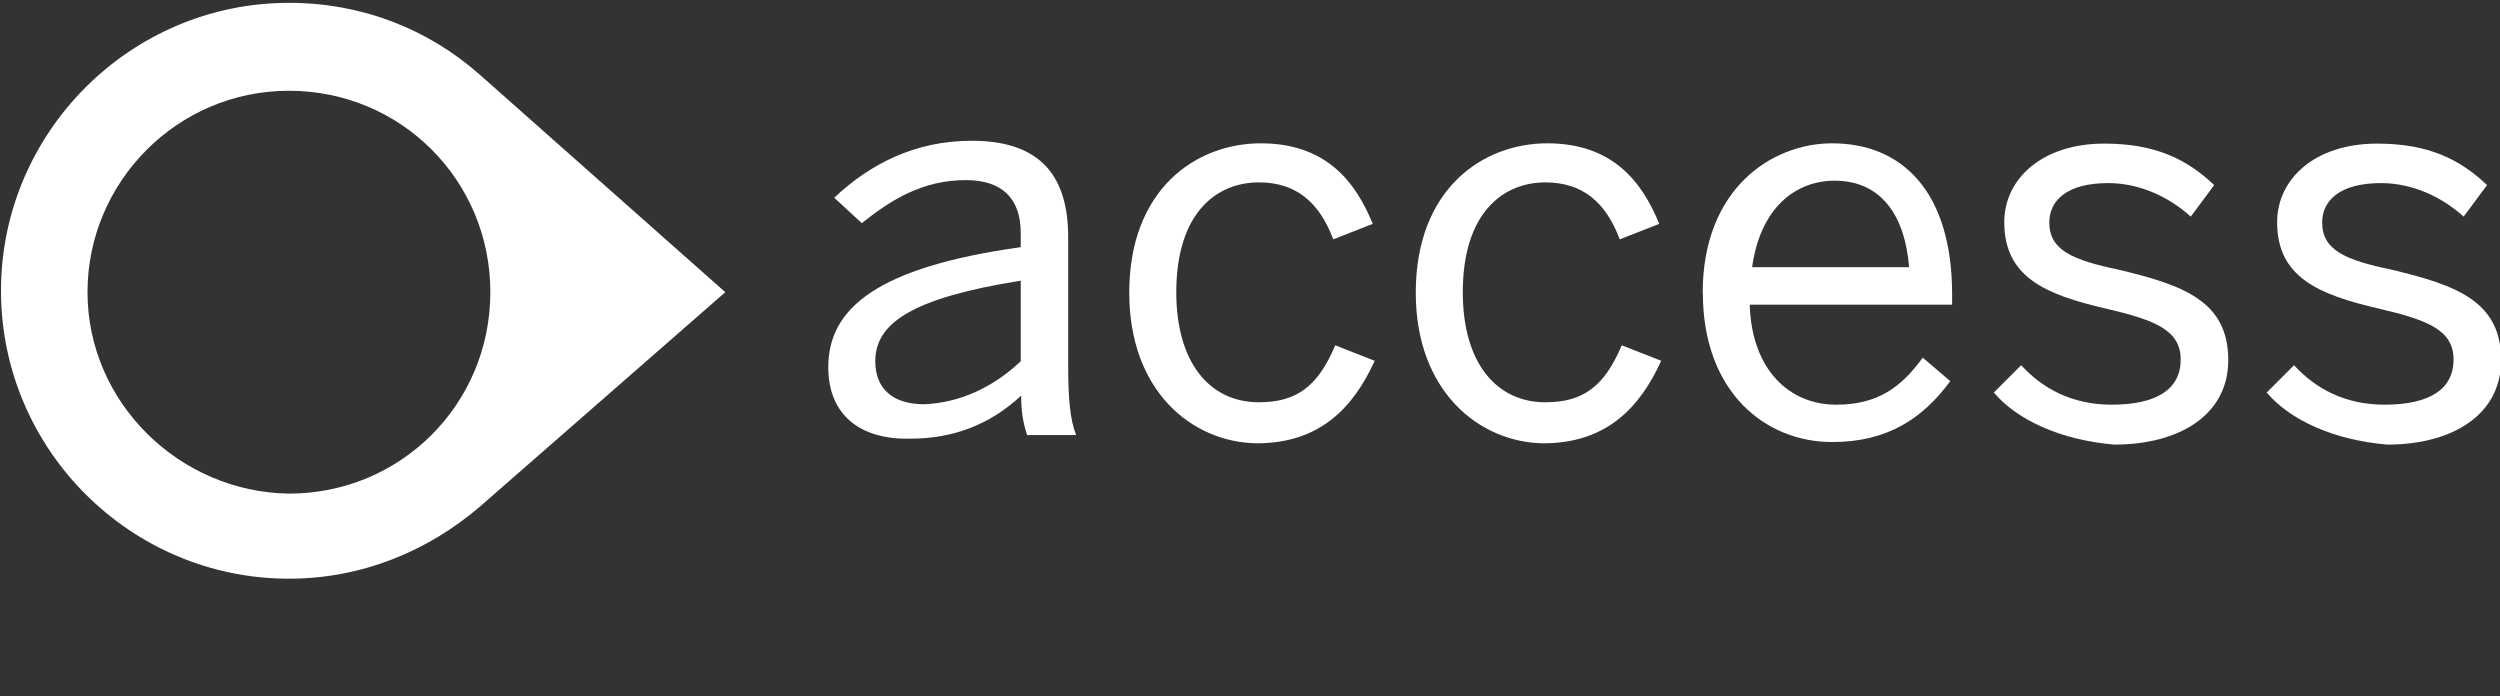 <svg width="176" height="49" viewBox="0 0 176 49" fill="none" xmlns="http://www.w3.org/2000/svg">
<rect x="0" y="0" width="176" height="49" fill="#333333" stroke="none"/>
<g clip-path="url(#clip0)">
<path class="cls-3" d="M51.06,20.57l-17.28-15.31h0C30.16,2.06,25.51.2,20.34.2,9.19.2.07,9.31.07,20.47s9.11,20.27,20.27,20.27c5.17,0,9.82-1.97,13.44-5.07h0l17.28-15.1ZM6.16,20.57c0-7.74,6.3-14.18,14.18-14.18s14.18,6.3,14.18,14.18-6.3,14.18-14.18,14.18c-7.74-.11-14.18-6.44-14.18-14.18" fill="#ffffff"/>
<path class="cls-2" d="M58.31,25.85c0-4.15,3.45-7.04,13.55-8.45v-.99c0-2.5-1.37-3.73-3.87-3.73-3.03,0-5.24,1.37-7.32,3.03l-1.94-1.79c2.5-2.36,5.67-4.01,9.68-4.01,4.86,0,6.79,2.5,6.79,6.79v8.97c0,2.5.14,3.87.56,4.96h-3.45c-.28-.84-.42-1.65-.42-2.78-2.22,2.08-4.86,3.03-7.74,3.03-3.62.11-5.84-1.69-5.84-5.03M71.86,25.43v-5.67c-7.74,1.23-10.24,3.03-10.24,5.67,0,1.94,1.23,3.03,3.45,3.03,2.53-.11,4.86-1.2,6.79-3.03" fill="#ffffff"/>
<path class="cls-2" d="M79.5,20.61c0-7.32,4.72-10.52,9.26-10.52s6.65,2.64,7.88,5.67l-2.78,1.09c-.99-2.64-2.64-4.01-5.24-4.01-2.92,0-5.81,2.08-5.81,7.74,0,4.96,2.36,7.74,5.81,7.74,2.64,0,4.15-1.09,5.38-4.01l2.78,1.09c-1.51,3.31-3.87,5.81-8.31,5.81-4.58-.07-8.97-3.7-8.97-10.59" fill="#ffffff"/>
<path class="cls-2" d="M99.67,20.61c0-7.32,4.72-10.52,9.26-10.52s6.65,2.64,7.88,5.67l-2.78,1.09c-.99-2.64-2.64-4.01-5.24-4.01-2.92,0-5.81,2.08-5.81,7.74,0,4.96,2.36,7.74,5.81,7.74,2.64,0,4.15-1.09,5.38-4.01l2.78,1.09c-1.51,3.31-3.87,5.81-8.31,5.81-4.54-.07-8.97-3.7-8.97-10.59" fill="#ffffff"/>
<path class="cls-2" d="M119.87,20.61c0-7.32,4.86-10.52,9.11-10.52,4.86,0,8.45,3.31,8.45,10.66v.7h-14.25c.14,4.58,2.78,7.04,6.09,7.04,2.92,0,4.58-1.23,6.09-3.31l1.94,1.65c-1.94,2.64-4.43,4.29-8.31,4.29-4.68,0-9.11-3.48-9.11-10.52M134.4,18.81c-.28-3.59-1.94-6.09-5.24-6.09-2.78,0-5.24,1.94-5.81,6.09h11.05Z" fill="#ffffff"/>
<path class="cls-2" d="M140.35,27.65l1.94-1.94c1.51,1.65,3.59,2.78,6.37,2.78,3.17,0,4.86-1.09,4.86-3.17s-1.79-2.78-5.24-3.59c-4.29-.99-7.18-2.22-7.18-6.09,0-3.03,2.64-5.53,7.04-5.53,3.59,0,5.81,1.09,7.74,2.92l-1.65,2.22c-1.51-1.37-3.59-2.36-5.81-2.36-2.92,0-4.15,1.23-4.15,2.78,0,1.94,1.65,2.64,4.86,3.31,4.58,1.09,7.74,2.22,7.74,6.37,0,3.87-3.45,5.95-8.02,5.95-3.77-.32-6.83-1.72-8.48-3.66" fill="#ffffff"/>
<path class="cls-2" d="M159.56,27.65l1.94-1.94c1.51,1.65,3.59,2.78,6.37,2.78,3.17,0,4.86-1.09,4.86-3.17s-1.79-2.78-5.24-3.59c-4.29-.99-7.18-2.22-7.18-6.09,0-3.03,2.64-5.53,7.04-5.53,3.59,0,5.81,1.09,7.74,2.92l-1.65,2.22c-1.51-1.37-3.59-2.36-5.81-2.36-2.92,0-4.15,1.23-4.15,2.78,0,1.94,1.65,2.64,4.86,3.31,4.58,1.09,7.74,2.22,7.74,6.37,0,3.87-3.45,5.95-8.02,5.95-3.77-.32-6.83-1.72-8.48-3.66" fill="#ffffff"/>
</g>
<defs>
<clipPath id="clip0">
<rect width="176" height="41" fill="white"/>
</clipPath>
</defs>
</svg>
